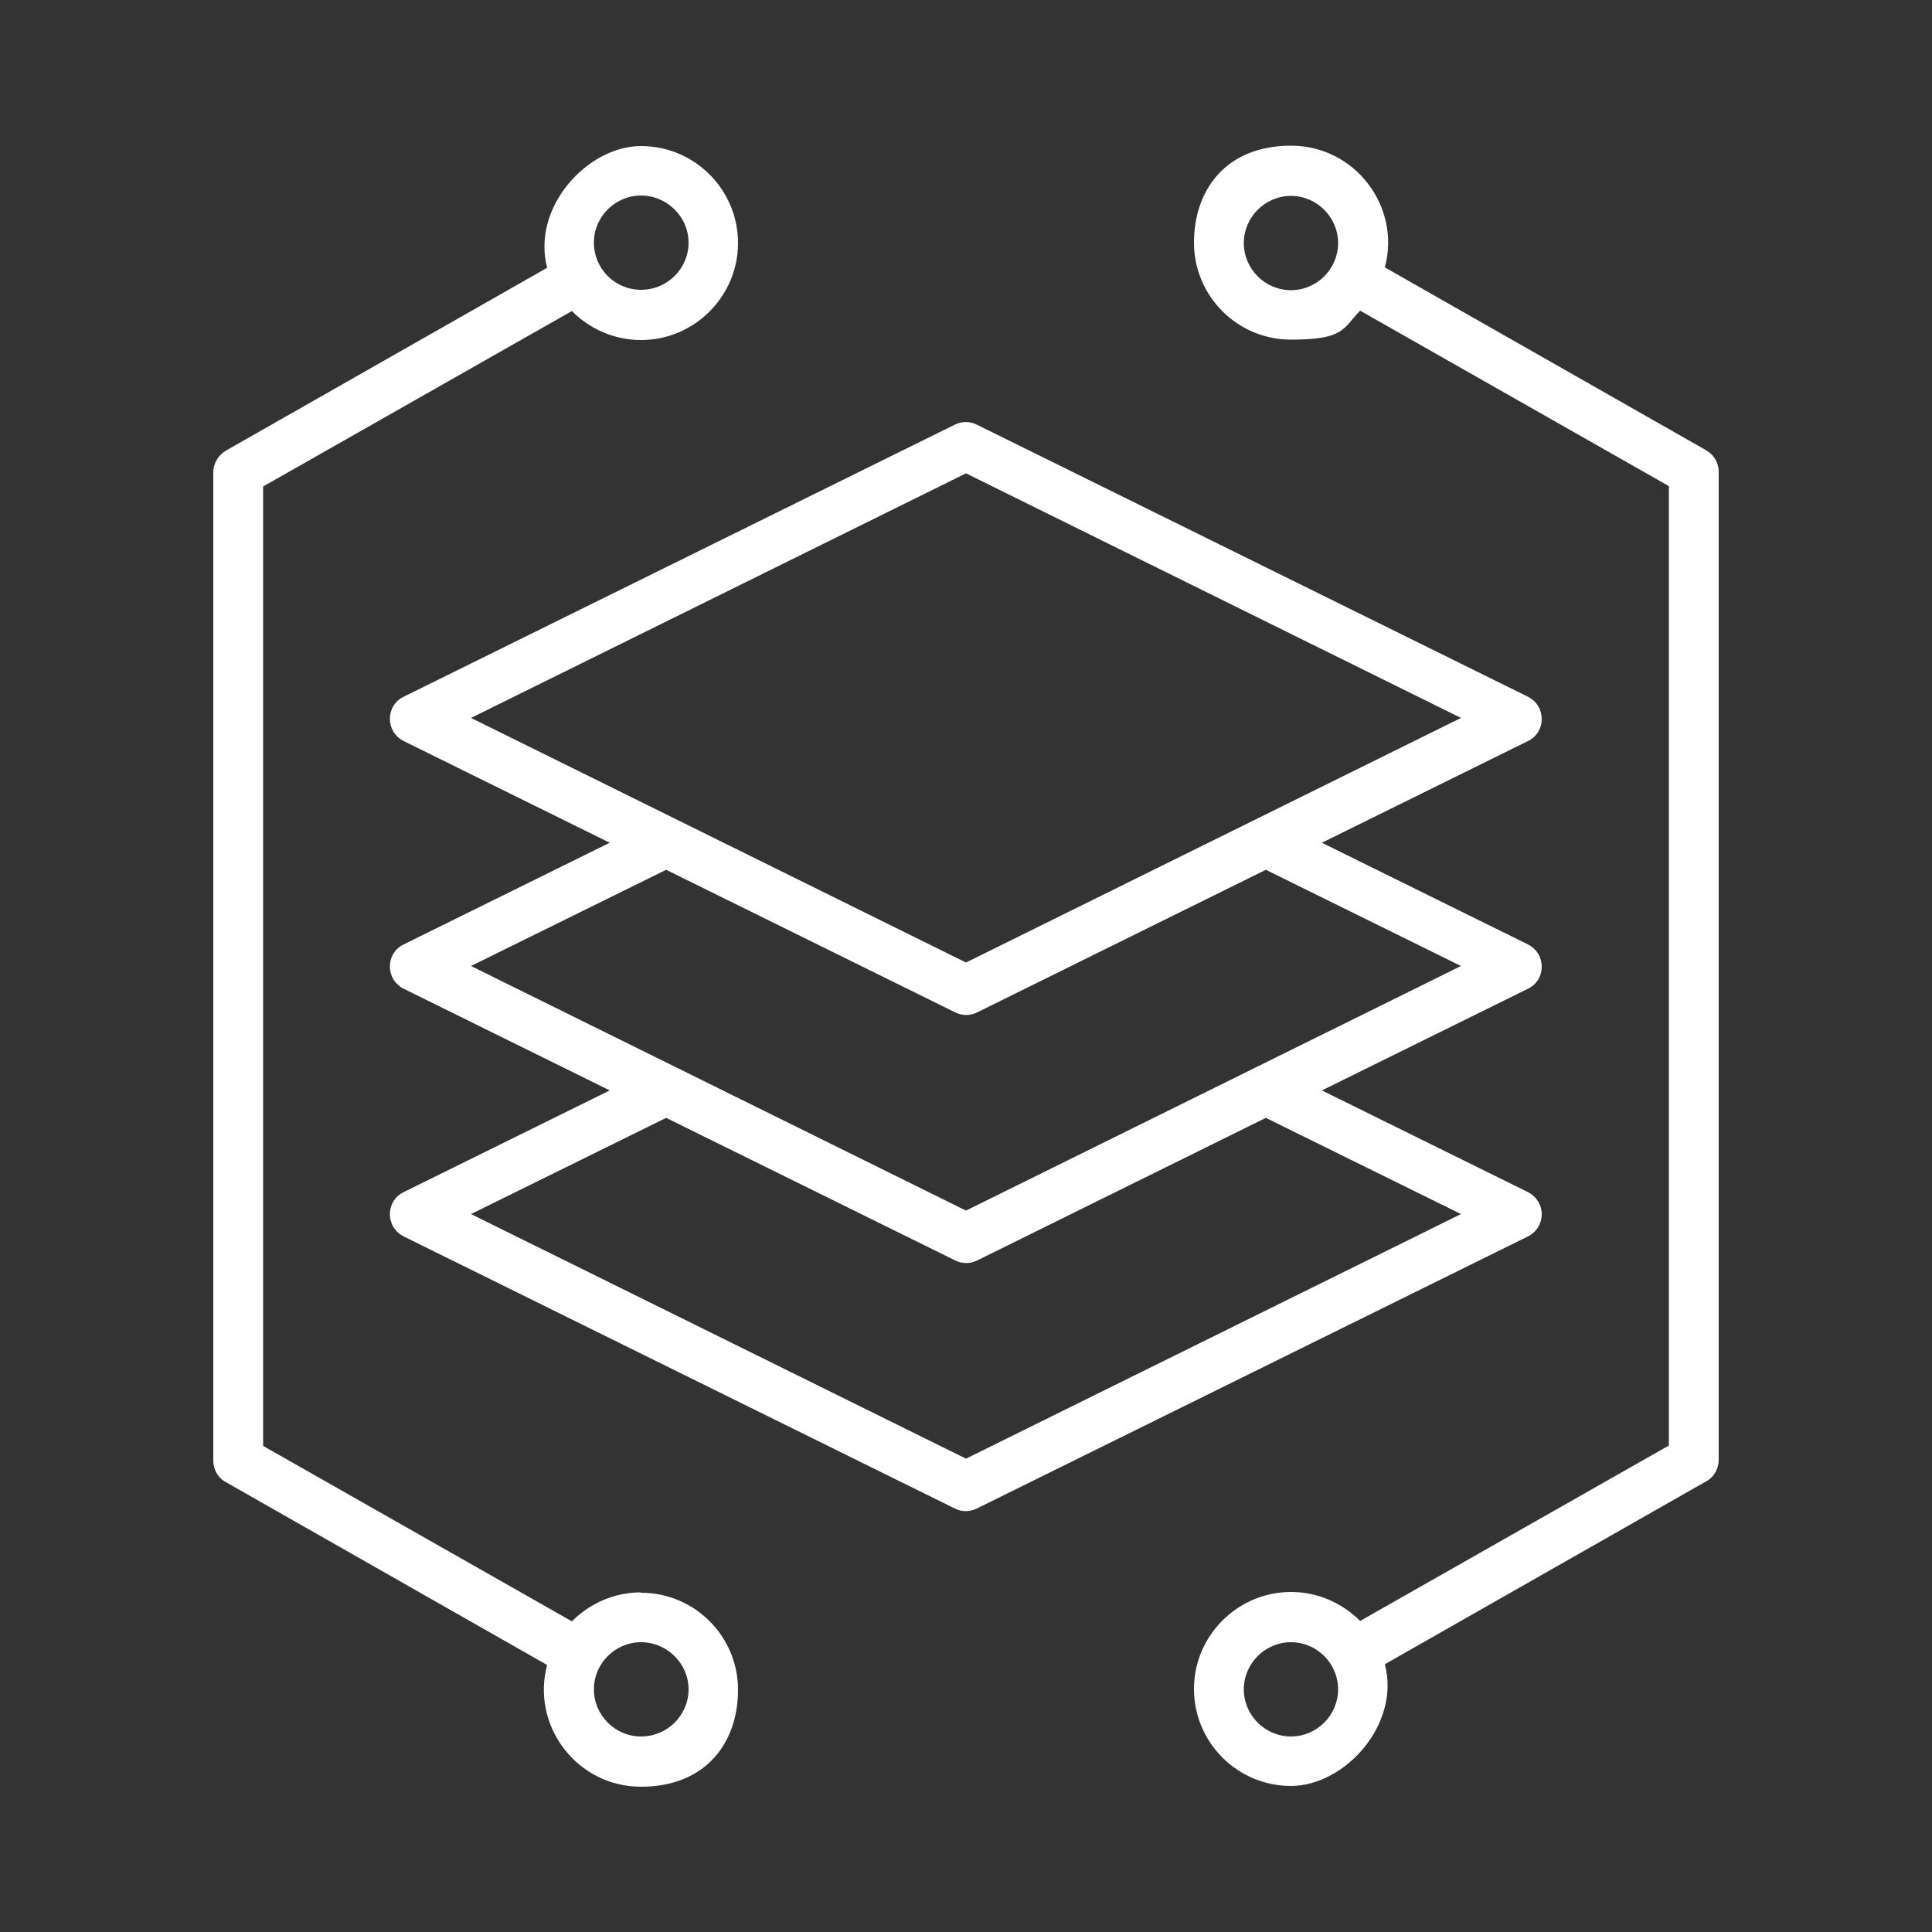 <?xml version="1.0" encoding="UTF-8"?>
<svg id="stack" xmlns="http://www.w3.org/2000/svg" version="1.1" viewBox="0 0 500 500">
  <rect x="0" y="0" width="500" height="500" fill="#333333" stroke="none"/>
  <!-- Generator: Adobe Illustrator 29.0.1, SVG Export Plug-In . SVG Version: 2.1.0 Build 192)  -->
  <defs>
    <style>
      .st0 {
        fill: #fff;
        fill-rule: evenodd;
      }
    </style>
  </defs>
  <path class="st0" d="M165.9,449.4c-6.7,0-12.2-5.5-12.2-12.2s5.5-12.2,12.2-12.2,12.3,5.5,12.3,12.2-5.5,12.2-12.3,12.2ZM165.9,50.6c6.7,0,12.3,5.5,12.3,12.2s-5.5,12.2-12.3,12.2-12.2-5.5-12.2-12.2,5.5-12.2,12.2-12.2ZM165.9,412.1c-7,0-13.3,2.9-17.9,7.5l-79.9-45.4V125.9l79.9-45.4c4.6,4.6,10.9,7.5,17.9,7.5,13.8,0,25.1-11.3,25.1-25.1s-11.2-25.1-25.1-25.1-28.4,15.9-24.3,31.5l-83.1,47.3c-2,1.2-3.3,3.3-3.3,5.6v255.8c0,2.3,1.2,4.5,3.3,5.6l83.1,47.3c-4.2,15.6,7.6,31.5,24.3,31.5s25.1-11.3,25.1-25.1-11.2-25.1-25.1-25.1h0ZM334.1,449.4c-6.7,0-12.2-5.5-12.2-12.2s5.5-12.2,12.2-12.2,12.2,5.5,12.2,12.2-5.5,12.2-12.2,12.2ZM334.1,75.1c-6.7,0-12.2-5.5-12.2-12.2s5.5-12.2,12.2-12.2,12.2,5.5,12.2,12.2-5.5,12.2-12.2,12.2ZM441.5,116.5l-83.1-47.3c4.2-15.6-7.6-31.5-24.3-31.5s-25.1,11.3-25.1,25.1,11.2,25.1,25.1,25.1,13.4-2.9,17.9-7.5l79.9,45.4v248.3l-79.9,45.4c-4.6-4.6-10.9-7.5-17.9-7.5-13.8,0-25.1,11.3-25.1,25.1s11.2,25.1,25.1,25.1,28.4-15.9,24.3-31.5l83.1-47.3c2.1-1.1,3.3-3.3,3.3-5.6V122.1c0-2.3-1.2-4.4-3.3-5.6h0ZM250,377.5l-128.1-63.3,50.5-24.9,74.8,36.9c1.8.9,3.9.9,5.7,0l74.7-36.9,50.5,24.9-128.1,63.3ZM121.9,250l50.5-24.9,74.8,36.9c1.8.9,3.9.9,5.7,0l74.7-36.9,50.5,24.9-128.1,63.3-128.1-63.3ZM121.9,185.8l128.1-63.3,128.1,63.3-128.1,63.3-128.1-63.3ZM399,314.2c0,2.5-1.4,4.7-3.6,5.8l-142.6,70.4c-1.8.9-3.9.9-5.7,0l-142.6-70.4c-4.8-2.4-4.8-9.2,0-11.5l53.3-26.3-53.3-26.3c-4.8-2.4-4.8-9.2,0-11.5l53.3-26.3-53.3-26.3c-4.8-2.4-4.8-9.2,0-11.5l142.6-70.4c1.8-.9,3.9-.9,5.7,0l142.6,70.4c4.8,2.4,4.8,9.2,0,11.5l-53.3,26.3,53.3,26.3c4.8,2.4,4.8,9.2,0,11.5l-53.3,26.3,53.3,26.3c2.2,1.1,3.6,3.3,3.6,5.8h0Z"/>
</svg>